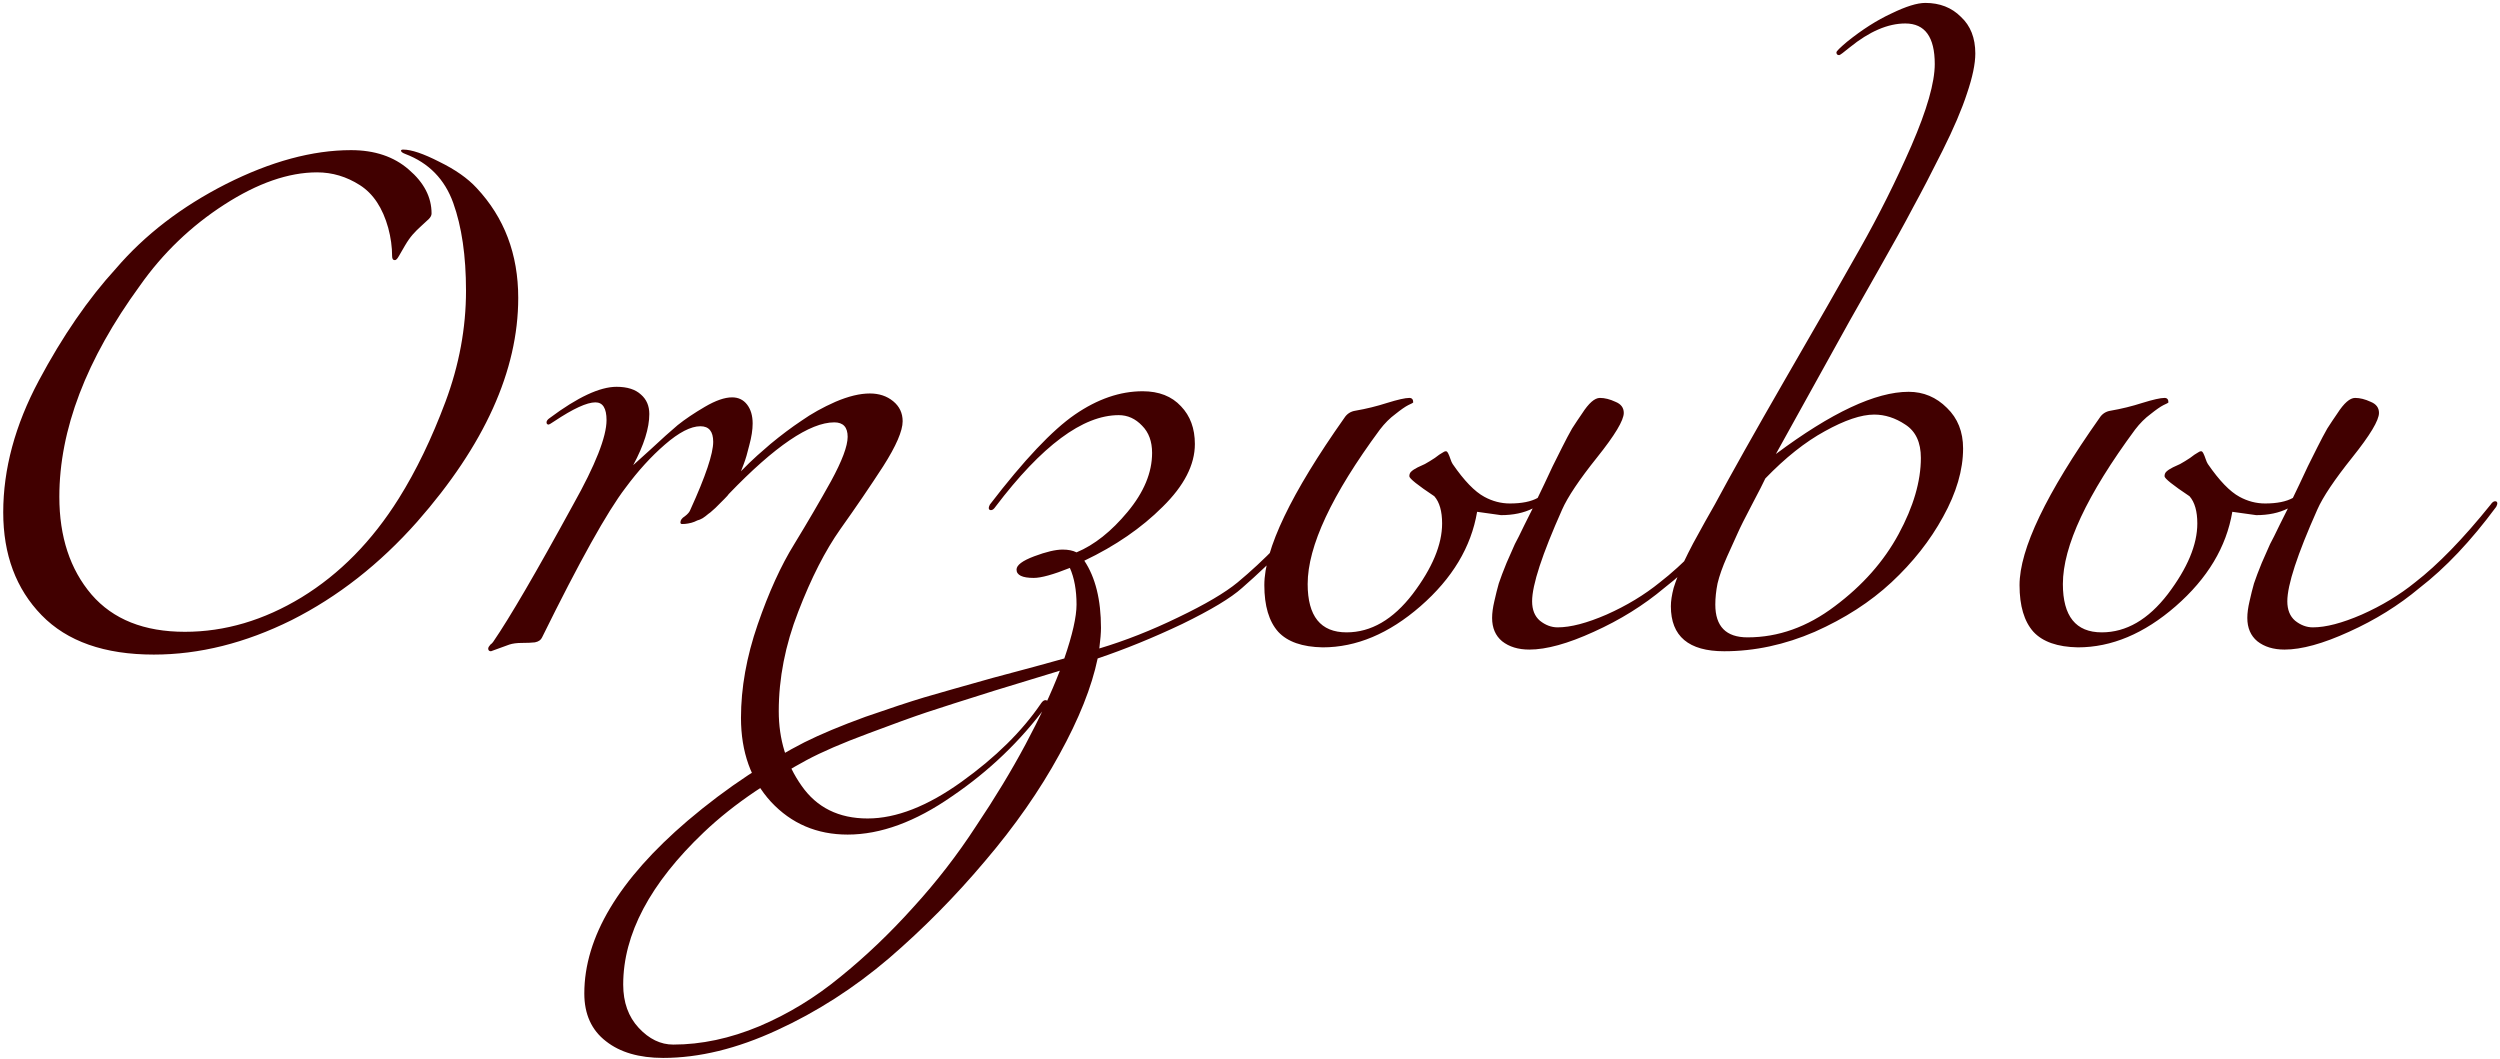<?xml version="1.0" encoding="UTF-8"?> <svg xmlns="http://www.w3.org/2000/svg" width="288" height="122" viewBox="0 0 288 122" fill="none"> <path d="M59.7 34.32C59.7 42.683 55.817 51.28 48.052 60.112C43.742 64.976 38.921 68.752 33.588 71.44C28.254 74.085 22.964 75.408 17.716 75.408C12.041 75.408 7.732 73.893 4.788 70.864C1.844 67.835 0.372 63.888 0.372 59.024C0.372 54.032 1.737 48.976 4.468 43.856C7.198 38.736 10.164 34.427 13.364 30.928C16.692 27.045 20.916 23.803 26.036 21.2C31.198 18.597 35.998 17.296 40.436 17.296C43.166 17.296 45.385 18.043 47.092 19.536C48.841 21.029 49.716 22.715 49.716 24.592C49.716 24.805 49.609 25.019 49.396 25.232C49.225 25.403 48.948 25.659 48.564 26C48.18 26.341 47.838 26.683 47.54 27.024C47.241 27.365 46.942 27.792 46.644 28.304C46.345 28.816 46.11 29.221 45.94 29.52C45.769 29.819 45.62 29.968 45.492 29.968C45.278 29.968 45.172 29.819 45.172 29.52C45.172 28.453 45.022 27.365 44.724 26.256C44.084 23.952 42.996 22.309 41.46 21.328C39.924 20.347 38.281 19.856 36.532 19.856C33.246 19.856 29.684 21.093 25.844 23.568C22.004 26.043 18.761 29.157 16.116 32.912C9.929 41.403 6.836 49.509 6.836 57.232C6.836 61.84 8.073 65.595 10.548 68.496C13.022 71.355 16.606 72.784 21.3 72.784C25.908 72.784 30.388 71.461 34.74 68.816C39.134 66.128 42.868 62.331 45.94 57.424C47.945 54.224 49.737 50.512 51.316 46.288C52.894 42.064 53.684 37.797 53.684 33.488C53.684 29.477 53.193 26.107 52.212 23.376C51.23 20.645 49.396 18.768 46.708 17.744C46.366 17.616 46.196 17.488 46.196 17.36C46.196 17.275 46.281 17.232 46.452 17.232C47.39 17.232 48.777 17.701 50.612 18.64C52.446 19.536 53.876 20.539 54.9 21.648C58.1 25.061 59.7 29.285 59.7 34.32ZM74.801 47.696C74.801 49.317 74.183 51.28 72.945 53.584C72.988 53.541 73.649 52.944 74.929 51.792C76.209 50.597 77.255 49.659 78.065 48.976C78.919 48.293 79.964 47.589 81.201 46.864C82.439 46.139 83.484 45.776 84.337 45.776C85.063 45.776 85.639 46.053 86.065 46.608C86.492 47.163 86.705 47.888 86.705 48.784C86.705 49.509 86.577 50.341 86.321 51.28C86.108 52.176 85.895 52.901 85.681 53.456L85.361 54.288C85.617 54.032 85.937 53.712 86.321 53.328C86.748 52.901 87.559 52.176 88.753 51.152C89.991 50.128 91.185 49.232 92.337 48.464C93.489 47.653 94.791 46.928 96.241 46.288C97.735 45.648 99.057 45.328 100.209 45.328C101.276 45.328 102.172 45.627 102.897 46.224C103.623 46.821 103.985 47.589 103.985 48.528C103.985 49.637 103.239 51.365 101.745 53.712C100.252 56.016 98.609 58.427 96.817 60.944C95.068 63.419 93.447 66.597 91.953 70.48C90.46 74.32 89.713 78.139 89.713 81.936C89.713 85.179 90.588 88.037 92.337 90.512C94.087 93.029 96.625 94.288 99.953 94.288C103.239 94.288 106.844 92.88 110.769 90.064C114.695 87.248 117.745 84.24 119.921 81.04C120.092 80.784 120.263 80.656 120.433 80.656C120.604 80.656 120.689 80.741 120.689 80.912C120.689 80.997 120.647 81.125 120.561 81.296C117.575 85.349 113.948 88.827 109.681 91.728C105.457 94.672 101.447 96.144 97.649 96.144C94.108 96.144 91.164 94.885 88.817 92.368C86.513 89.851 85.361 86.629 85.361 82.704C85.361 79.248 86.001 75.664 87.281 71.952C88.561 68.24 89.969 65.147 91.505 62.672C93.041 60.155 94.449 57.744 95.729 55.44C97.009 53.093 97.649 51.387 97.649 50.32C97.649 49.211 97.137 48.656 96.113 48.656C93.297 48.656 89.244 51.408 83.953 56.912C83.911 56.997 83.74 57.189 83.441 57.488C83.185 57.744 83.015 57.915 82.929 58C82.844 58.085 82.673 58.256 82.417 58.512C82.161 58.725 81.969 58.896 81.841 59.024C81.713 59.109 81.521 59.259 81.265 59.472C81.052 59.643 80.839 59.771 80.625 59.856C80.455 59.899 80.241 59.984 79.985 60.112C79.772 60.197 79.537 60.261 79.281 60.304C79.068 60.347 78.833 60.368 78.577 60.368C78.449 60.368 78.385 60.304 78.385 60.176C78.385 59.92 78.556 59.685 78.897 59.472C79.239 59.216 79.452 58.96 79.537 58.704C81.287 54.864 82.161 52.261 82.161 50.896C82.161 49.701 81.671 49.104 80.689 49.104C79.58 49.104 78.215 49.808 76.593 51.216C75.015 52.581 73.5 54.245 72.049 56.208C69.959 58.939 66.759 64.677 62.449 73.424C62.321 73.723 62.044 73.915 61.617 74C61.233 74.043 60.743 74.064 60.145 74.064C59.548 74.064 59.057 74.128 58.673 74.256L56.561 75.024C56.348 75.024 56.241 74.917 56.241 74.704C56.241 74.661 56.263 74.597 56.305 74.512C56.348 74.469 56.412 74.384 56.497 74.256C56.625 74.171 56.732 74.064 56.817 73.936C58.695 71.205 61.767 65.936 66.033 58.128C68.593 53.563 69.873 50.32 69.873 48.4C69.873 47.035 69.447 46.352 68.593 46.352C67.612 46.352 66.033 47.077 63.857 48.528C63.473 48.784 63.26 48.912 63.217 48.912C63.047 48.912 62.961 48.827 62.961 48.656C62.961 48.485 63.089 48.315 63.345 48.144C66.545 45.755 69.105 44.56 71.025 44.56C72.263 44.56 73.201 44.859 73.841 45.456C74.481 46.011 74.801 46.757 74.801 47.696ZM122.097 77.264C120.732 77.691 118.215 78.459 114.545 79.568C110.876 80.72 108.273 81.552 106.737 82.064C105.201 82.576 102.961 83.387 100.017 84.496C97.031 85.605 94.663 86.629 92.913 87.568C91.164 88.507 89.201 89.701 87.025 91.152C84.807 92.645 82.823 94.224 81.073 95.888C74.887 101.776 71.793 107.621 71.793 113.424C71.793 115.472 72.391 117.136 73.585 118.416C74.78 119.696 76.103 120.336 77.553 120.336C80.796 120.336 84.103 119.632 87.473 118.224C90.801 116.816 93.916 114.917 96.817 112.528C99.719 110.181 102.513 107.515 105.201 104.528C107.889 101.584 110.3 98.469 112.433 95.184C114.609 91.941 116.508 88.805 118.129 85.776C119.751 82.747 121.073 79.909 122.097 77.264ZM143.089 67.728C141.809 68.88 139.505 70.267 136.177 71.888C132.849 73.467 129.607 74.789 126.449 75.856C125.767 79.141 124.295 82.832 122.033 86.928C119.772 91.067 116.913 95.163 113.457 99.216C110.044 103.269 106.353 107.003 102.385 110.416C98.375 113.829 94.087 116.581 89.521 118.672C84.913 120.805 80.54 121.872 76.401 121.872C73.628 121.872 71.431 121.232 69.809 119.952C68.145 118.672 67.313 116.837 67.313 114.448C67.313 107.963 71.281 101.328 79.217 94.544C81.479 92.624 83.804 90.875 86.193 89.296C88.583 87.76 90.737 86.501 92.657 85.52C94.535 84.581 96.881 83.6 99.697 82.576C102.513 81.595 104.775 80.848 106.481 80.336C108.231 79.824 110.855 79.077 114.353 78.096C117.895 77.157 120.647 76.411 122.609 75.856C123.548 73.125 124.017 71.056 124.017 69.648C124.017 67.984 123.761 66.576 123.249 65.424C121.329 66.192 119.943 66.576 119.089 66.576C117.767 66.576 117.105 66.256 117.105 65.616C117.105 65.104 117.788 64.592 119.153 64.08C120.519 63.568 121.607 63.312 122.417 63.312C123.057 63.312 123.591 63.419 124.017 63.632C126.065 62.779 128.028 61.221 129.905 58.96C131.783 56.699 132.721 54.437 132.721 52.176C132.721 50.853 132.337 49.808 131.569 49.04C130.801 48.229 129.905 47.824 128.881 47.824C124.743 47.824 120.007 51.344 114.673 58.384C114.503 58.64 114.332 58.768 114.161 58.768C113.991 58.768 113.905 58.683 113.905 58.512C113.905 58.427 113.948 58.299 114.033 58.128C117.959 53.008 121.223 49.552 123.825 47.76C126.428 45.968 129.031 45.072 131.633 45.072C133.511 45.072 134.983 45.648 136.049 46.8C137.116 47.909 137.649 49.36 137.649 51.152C137.649 53.541 136.412 55.952 133.937 58.384C131.505 60.816 128.497 62.885 124.913 64.592C126.193 66.512 126.833 69.093 126.833 72.336C126.833 72.891 126.769 73.68 126.641 74.704C129.628 73.808 132.657 72.613 135.729 71.12C138.844 69.627 141.127 68.283 142.577 67.088C145.607 64.571 148.508 61.584 151.281 58.128C151.452 57.872 151.623 57.744 151.793 57.744C151.964 57.744 152.049 57.829 152.049 58C152.049 58.085 152.007 58.213 151.921 58.384C149.703 61.413 146.759 64.528 143.089 67.728ZM184.307 45.84C184.862 45.84 185.459 45.989 186.099 46.288C186.739 46.544 187.059 46.971 187.059 47.568C187.059 48.421 186.035 50.128 183.987 52.688C181.939 55.248 180.595 57.253 179.955 58.704C177.651 63.867 176.499 67.387 176.499 69.264C176.499 70.245 176.798 70.992 177.395 71.504C178.035 72.016 178.718 72.272 179.443 72.272C180.937 72.272 182.814 71.781 185.075 70.8C187.379 69.776 189.427 68.539 191.219 67.088C193.865 65.04 196.766 62.053 199.923 58.128C200.094 57.872 200.265 57.744 200.435 57.744C200.606 57.744 200.691 57.829 200.691 58C200.691 58.085 200.649 58.213 200.563 58.384C197.662 62.309 194.718 65.424 191.731 67.728C189.342 69.733 186.633 71.419 183.603 72.784C180.617 74.149 178.142 74.832 176.179 74.832C174.899 74.832 173.854 74.512 173.043 73.872C172.275 73.232 171.891 72.336 171.891 71.184C171.891 70.629 171.977 69.989 172.147 69.264C172.318 68.496 172.489 67.813 172.659 67.216C172.873 66.576 173.171 65.787 173.555 64.848C173.982 63.867 174.302 63.141 174.515 62.672C174.771 62.203 175.134 61.477 175.603 60.496C176.115 59.472 176.435 58.832 176.563 58.576C175.539 59.088 174.323 59.344 172.915 59.344L170.163 58.96C169.481 63.013 167.305 66.64 163.635 69.84C160.009 72.997 156.254 74.576 152.371 74.576C150.025 74.533 148.318 73.936 147.251 72.784C146.185 71.589 145.651 69.797 145.651 67.408C145.651 63.269 148.723 56.848 154.867 48.144C155.166 47.675 155.593 47.397 156.147 47.312C157.385 47.099 158.601 46.8 159.795 46.416C161.033 46.032 161.886 45.84 162.355 45.84C162.654 45.84 162.803 46.011 162.803 46.352C162.803 46.395 162.611 46.501 162.227 46.672C161.886 46.843 161.395 47.184 160.755 47.696C160.115 48.165 159.518 48.763 158.963 49.488C153.417 56.997 150.643 62.928 150.643 67.28C150.643 70.992 152.137 72.848 155.123 72.848C157.939 72.848 160.478 71.376 162.739 68.432C165.001 65.445 166.131 62.736 166.131 60.304C166.131 58.896 165.833 57.851 165.235 57.168C163.315 55.888 162.355 55.12 162.355 54.864C162.355 54.651 162.419 54.48 162.547 54.352C162.718 54.181 162.974 54.011 163.315 53.84C163.699 53.669 163.977 53.541 164.147 53.456C164.531 53.243 164.915 53.008 165.299 52.752C165.683 52.453 165.961 52.261 166.131 52.176C166.302 52.048 166.451 51.984 166.579 51.984C166.665 51.984 166.75 52.069 166.835 52.24C166.921 52.411 167.006 52.624 167.091 52.88C167.177 53.136 167.262 53.328 167.347 53.456C168.67 55.376 169.886 56.635 170.995 57.232C171.934 57.744 172.915 58 173.939 58C175.305 58 176.371 57.787 177.139 57.36C177.267 57.104 177.523 56.571 177.907 55.76C178.291 54.949 178.611 54.267 178.867 53.712C179.166 53.115 179.529 52.389 179.955 51.536C180.382 50.683 180.766 49.957 181.107 49.36C181.491 48.763 181.875 48.187 182.259 47.632C182.643 47.035 183.006 46.587 183.347 46.288C183.689 45.989 184.009 45.84 184.307 45.84ZM221.284 52.752C221.284 50.96 220.687 49.68 219.492 48.912C218.34 48.144 217.146 47.76 215.908 47.76C214.415 47.76 212.516 48.4 210.212 49.68C207.951 50.917 205.668 52.731 203.364 55.12C203.151 55.589 202.639 56.592 201.828 58.128C201.018 59.664 200.463 60.773 200.164 61.456C199.866 62.096 199.46 62.992 198.948 64.144C198.436 65.296 198.074 66.32 197.86 67.216C197.69 68.069 197.604 68.88 197.604 69.648C197.604 72.165 198.842 73.424 201.316 73.424C204.858 73.424 208.207 72.229 211.364 69.84C214.564 67.451 217.018 64.677 218.724 61.52C220.431 58.363 221.284 55.44 221.284 52.752ZM197.54 58.128C199.418 54.629 202.127 49.808 205.668 43.664C209.252 37.477 212.111 32.485 214.244 28.688C216.42 24.848 218.404 20.88 220.196 16.784C221.988 12.645 222.884 9.509 222.884 7.376C222.884 4.261 221.754 2.704 219.492 2.704C217.487 2.704 215.354 3.621 213.092 5.456C212.367 6.053 211.962 6.352 211.876 6.352C211.663 6.352 211.556 6.245 211.556 6.032C211.556 5.904 211.962 5.499 212.772 4.816C214.522 3.408 216.228 2.32 217.892 1.552C219.556 0.741 220.858 0.336 221.796 0.336C223.46 0.336 224.826 0.869 225.892 1.936C227.002 2.96 227.556 4.368 227.556 6.16C227.556 7.355 227.236 8.891 226.596 10.768C225.999 12.603 225.06 14.8 223.78 17.36C222.5 19.92 221.37 22.096 220.388 23.888C219.45 25.68 218.106 28.112 216.356 31.184C214.65 34.213 213.562 36.133 213.092 36.944L204.58 52.304C210.98 47.525 216.079 45.136 219.876 45.136C221.583 45.136 223.055 45.755 224.292 46.992C225.53 48.187 226.148 49.744 226.148 51.664C226.148 54.139 225.38 56.763 223.844 59.536C222.351 62.267 220.367 64.784 217.892 67.088C215.46 69.349 212.516 71.248 209.06 72.784C205.604 74.277 202.127 75.024 198.628 75.024C194.532 75.024 192.484 73.296 192.484 69.84C192.484 69.243 192.591 68.539 192.804 67.728C193.06 66.917 193.402 66.021 193.828 65.04C194.298 64.059 194.703 63.248 195.044 62.608C195.386 61.968 195.855 61.115 196.452 60.048C197.05 58.981 197.412 58.341 197.54 58.128ZM271.307 45.84C271.862 45.84 272.459 45.989 273.099 46.288C273.739 46.544 274.059 46.971 274.059 47.568C274.059 48.421 273.035 50.128 270.987 52.688C268.939 55.248 267.595 57.253 266.955 58.704C264.651 63.867 263.499 67.387 263.499 69.264C263.499 70.245 263.798 70.992 264.395 71.504C265.035 72.016 265.718 72.272 266.443 72.272C267.937 72.272 269.814 71.781 272.075 70.8C274.379 69.776 276.427 68.539 278.219 67.088C280.865 65.04 283.766 62.053 286.923 58.128C287.094 57.872 287.265 57.744 287.435 57.744C287.606 57.744 287.691 57.829 287.691 58C287.691 58.085 287.649 58.213 287.563 58.384C284.662 62.309 281.718 65.424 278.731 67.728C276.342 69.733 273.633 71.419 270.603 72.784C267.617 74.149 265.142 74.832 263.179 74.832C261.899 74.832 260.854 74.512 260.043 73.872C259.275 73.232 258.891 72.336 258.891 71.184C258.891 70.629 258.977 69.989 259.147 69.264C259.318 68.496 259.489 67.813 259.659 67.216C259.873 66.576 260.171 65.787 260.555 64.848C260.982 63.867 261.302 63.141 261.515 62.672C261.771 62.203 262.134 61.477 262.603 60.496C263.115 59.472 263.435 58.832 263.563 58.576C262.539 59.088 261.323 59.344 259.915 59.344L257.163 58.96C256.481 63.013 254.305 66.64 250.635 69.84C247.009 72.997 243.254 74.576 239.371 74.576C237.025 74.533 235.318 73.936 234.251 72.784C233.185 71.589 232.651 69.797 232.651 67.408C232.651 63.269 235.723 56.848 241.867 48.144C242.166 47.675 242.593 47.397 243.147 47.312C244.385 47.099 245.601 46.8 246.795 46.416C248.033 46.032 248.886 45.84 249.355 45.84C249.654 45.84 249.803 46.011 249.803 46.352C249.803 46.395 249.611 46.501 249.227 46.672C248.886 46.843 248.395 47.184 247.755 47.696C247.115 48.165 246.518 48.763 245.963 49.488C240.417 56.997 237.643 62.928 237.643 67.28C237.643 70.992 239.137 72.848 242.123 72.848C244.939 72.848 247.478 71.376 249.739 68.432C252.001 65.445 253.131 62.736 253.131 60.304C253.131 58.896 252.833 57.851 252.235 57.168C250.315 55.888 249.355 55.12 249.355 54.864C249.355 54.651 249.419 54.48 249.547 54.352C249.718 54.181 249.974 54.011 250.315 53.84C250.699 53.669 250.977 53.541 251.147 53.456C251.531 53.243 251.915 53.008 252.299 52.752C252.683 52.453 252.961 52.261 253.131 52.176C253.302 52.048 253.451 51.984 253.579 51.984C253.665 51.984 253.75 52.069 253.835 52.24C253.921 52.411 254.006 52.624 254.091 52.88C254.177 53.136 254.262 53.328 254.347 53.456C255.67 55.376 256.886 56.635 257.995 57.232C258.934 57.744 259.915 58 260.939 58C262.305 58 263.371 57.787 264.139 57.36C264.267 57.104 264.523 56.571 264.907 55.76C265.291 54.949 265.611 54.267 265.867 53.712C266.166 53.115 266.529 52.389 266.955 51.536C267.382 50.683 267.766 49.957 268.107 49.36C268.491 48.763 268.875 48.187 269.259 47.632C269.643 47.035 270.006 46.587 270.347 46.288C270.689 45.989 271.009 45.84 271.307 45.84Z" fill="#410000"></path> </svg> 